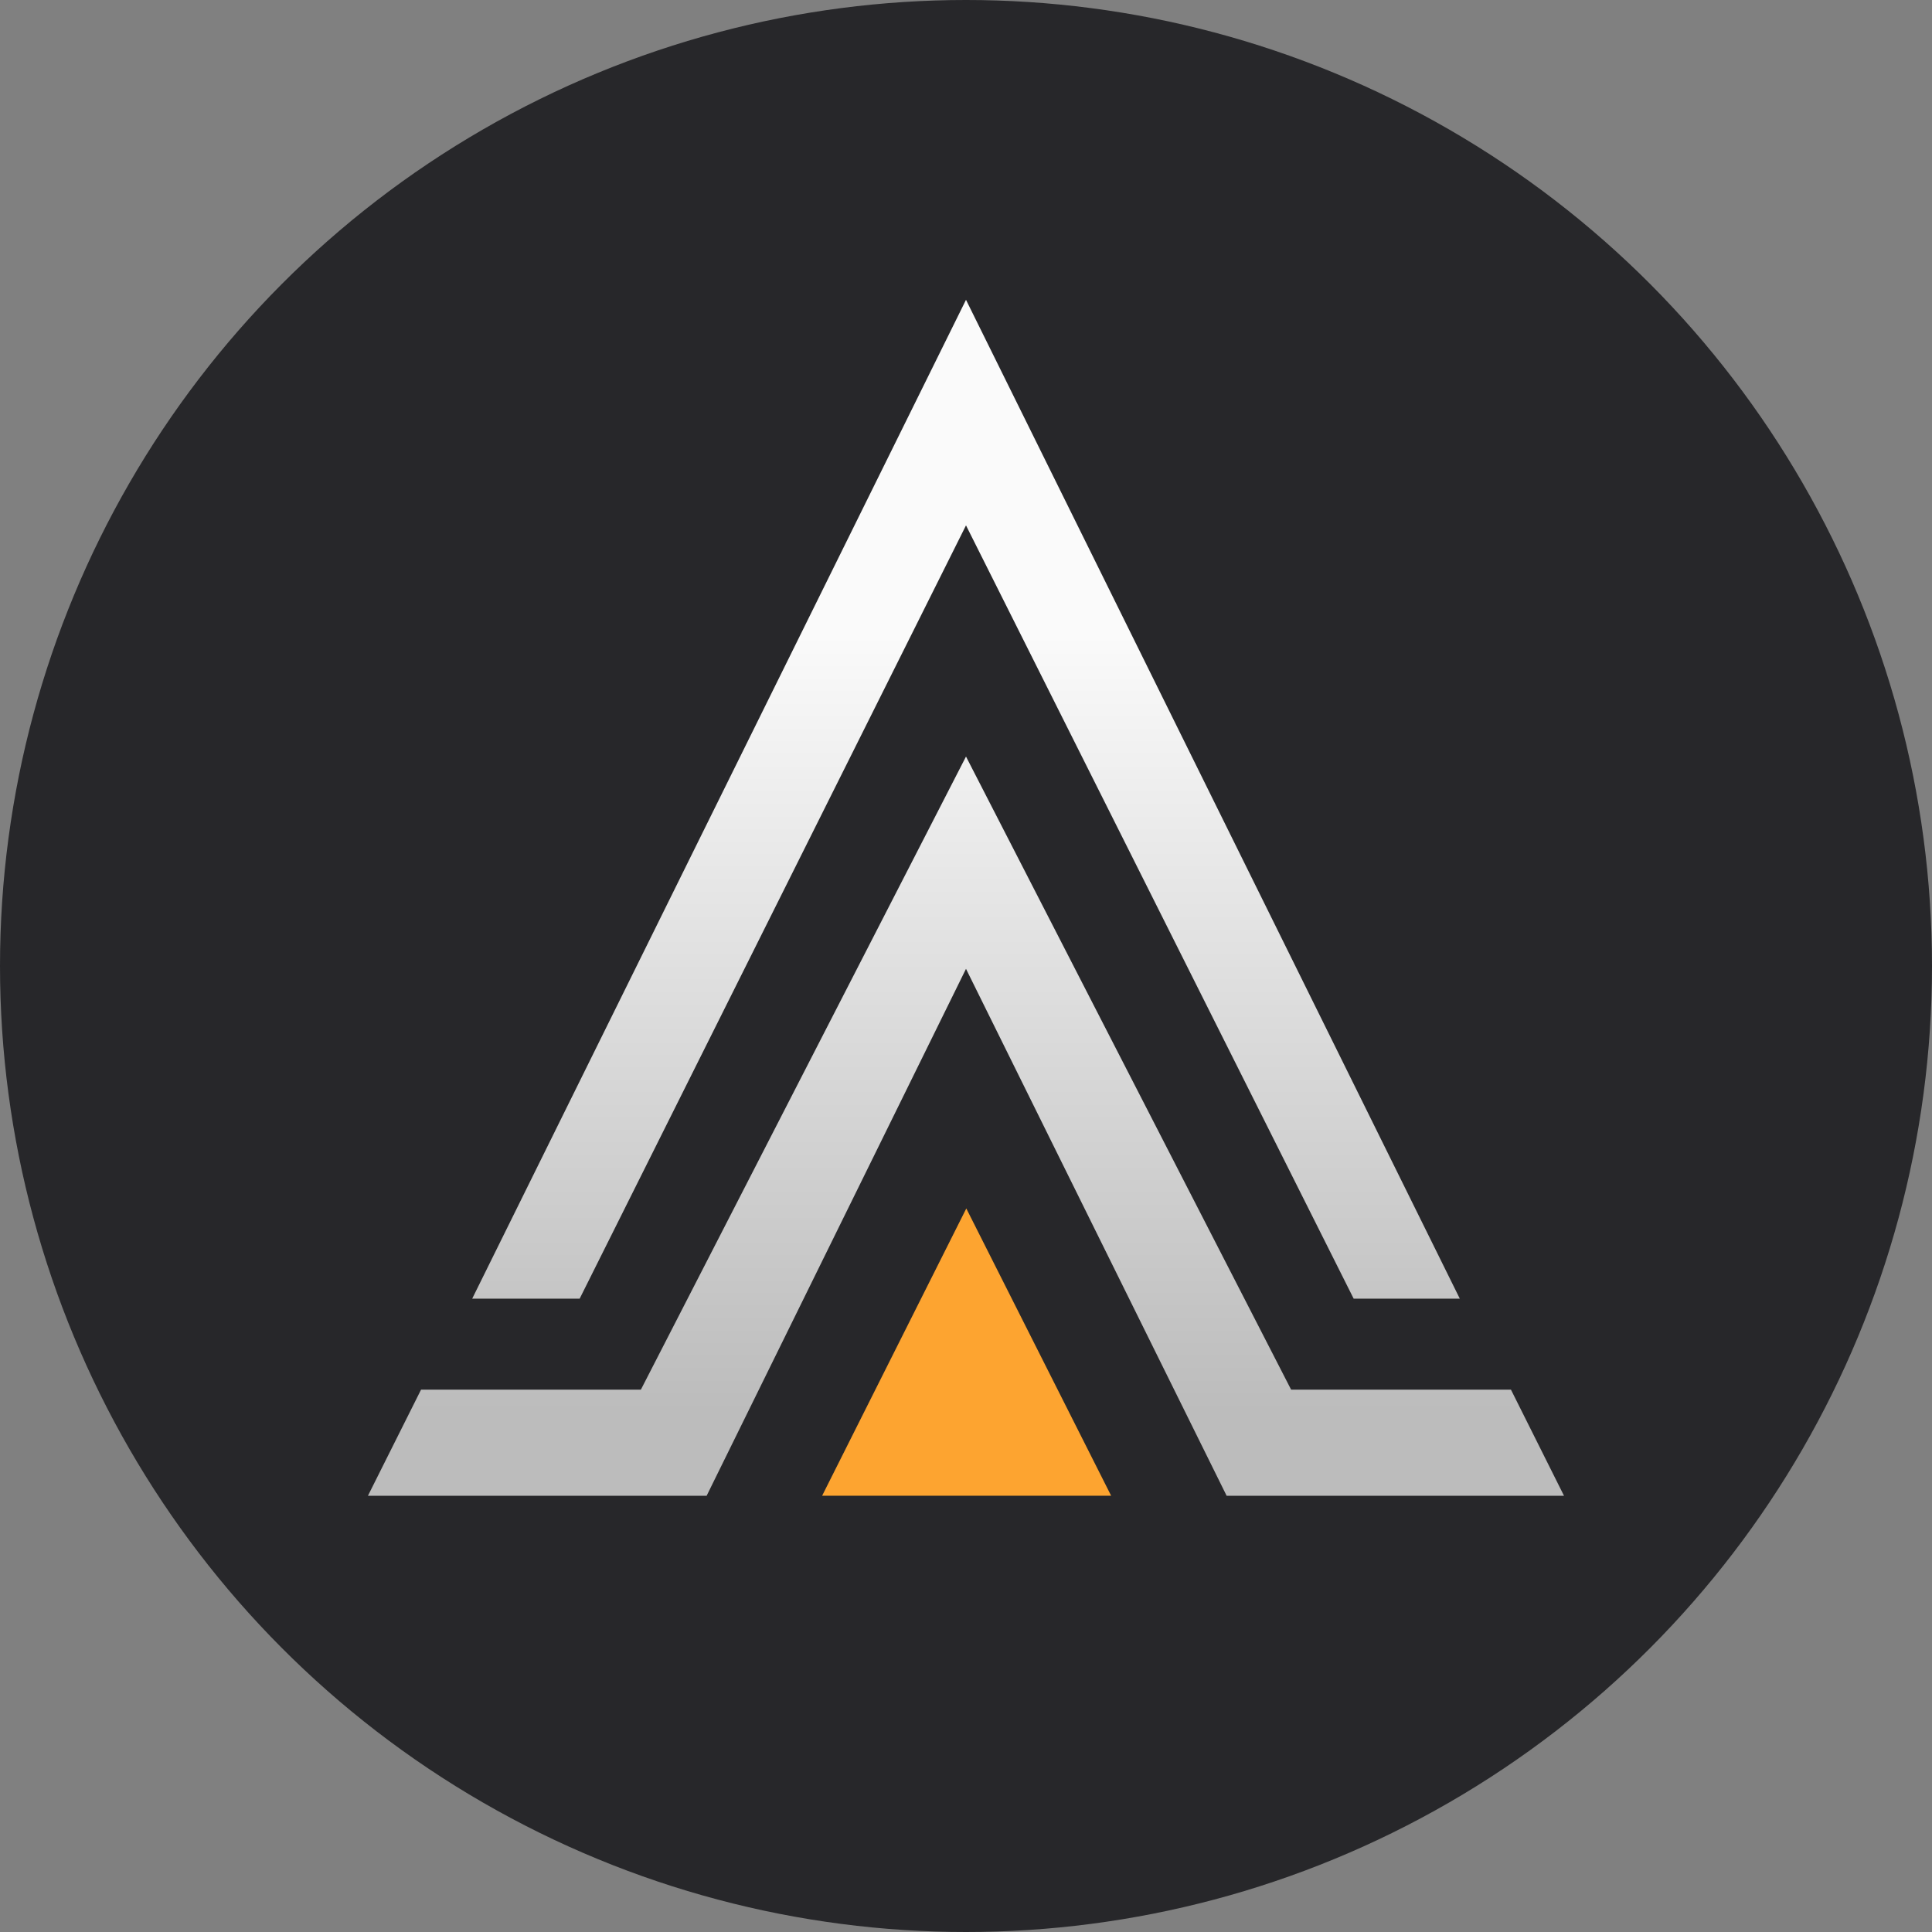 <svg width="32" height="32" viewBox="0 0 32 32" fill="none" xmlns="http://www.w3.org/2000/svg"><rect x="0" y="0" width="32" height="32" fill="#808080" stroke="none"/><circle cx="16" cy="16" r="16" fill="#27272A"/><path d="M7.843 21.51H7.821L16 4.966L24.179 21.51H22.421L16 8.702L9.601 21.51H9.579H7.843Z" fill="url(#paint0_linear_34477_1905)"/><path d="M6.116 24.775H6.094L6.974 23.017H6.995H10.615L16 12.531L21.385 23.017H25.026L25.905 24.775H20.317L16 16.047L11.704 24.775H11.683H6.116Z" fill="url(#paint1_linear_34477_1905)"/><path d="M16.005 20.016L13.617 24.774H18.404L16.005 20.016Z" fill="#FDA430"/><defs><linearGradient id="paint0_linear_34477_1905" x1="16" y1="4.966" x2="16" y2="24.775" gradientUnits="userSpaceOnUse"><stop offset="0.28" stop-color="#FAFAFA"/><stop offset="0.93" stop-color="#BCBCBC"/></linearGradient><linearGradient id="paint1_linear_34477_1905" x1="16" y1="4.966" x2="16" y2="24.775" gradientUnits="userSpaceOnUse"><stop offset="0.28" stop-color="#FAFAFA"/><stop offset="0.93" stop-color="#BCBCBC"/></linearGradient></defs></svg>